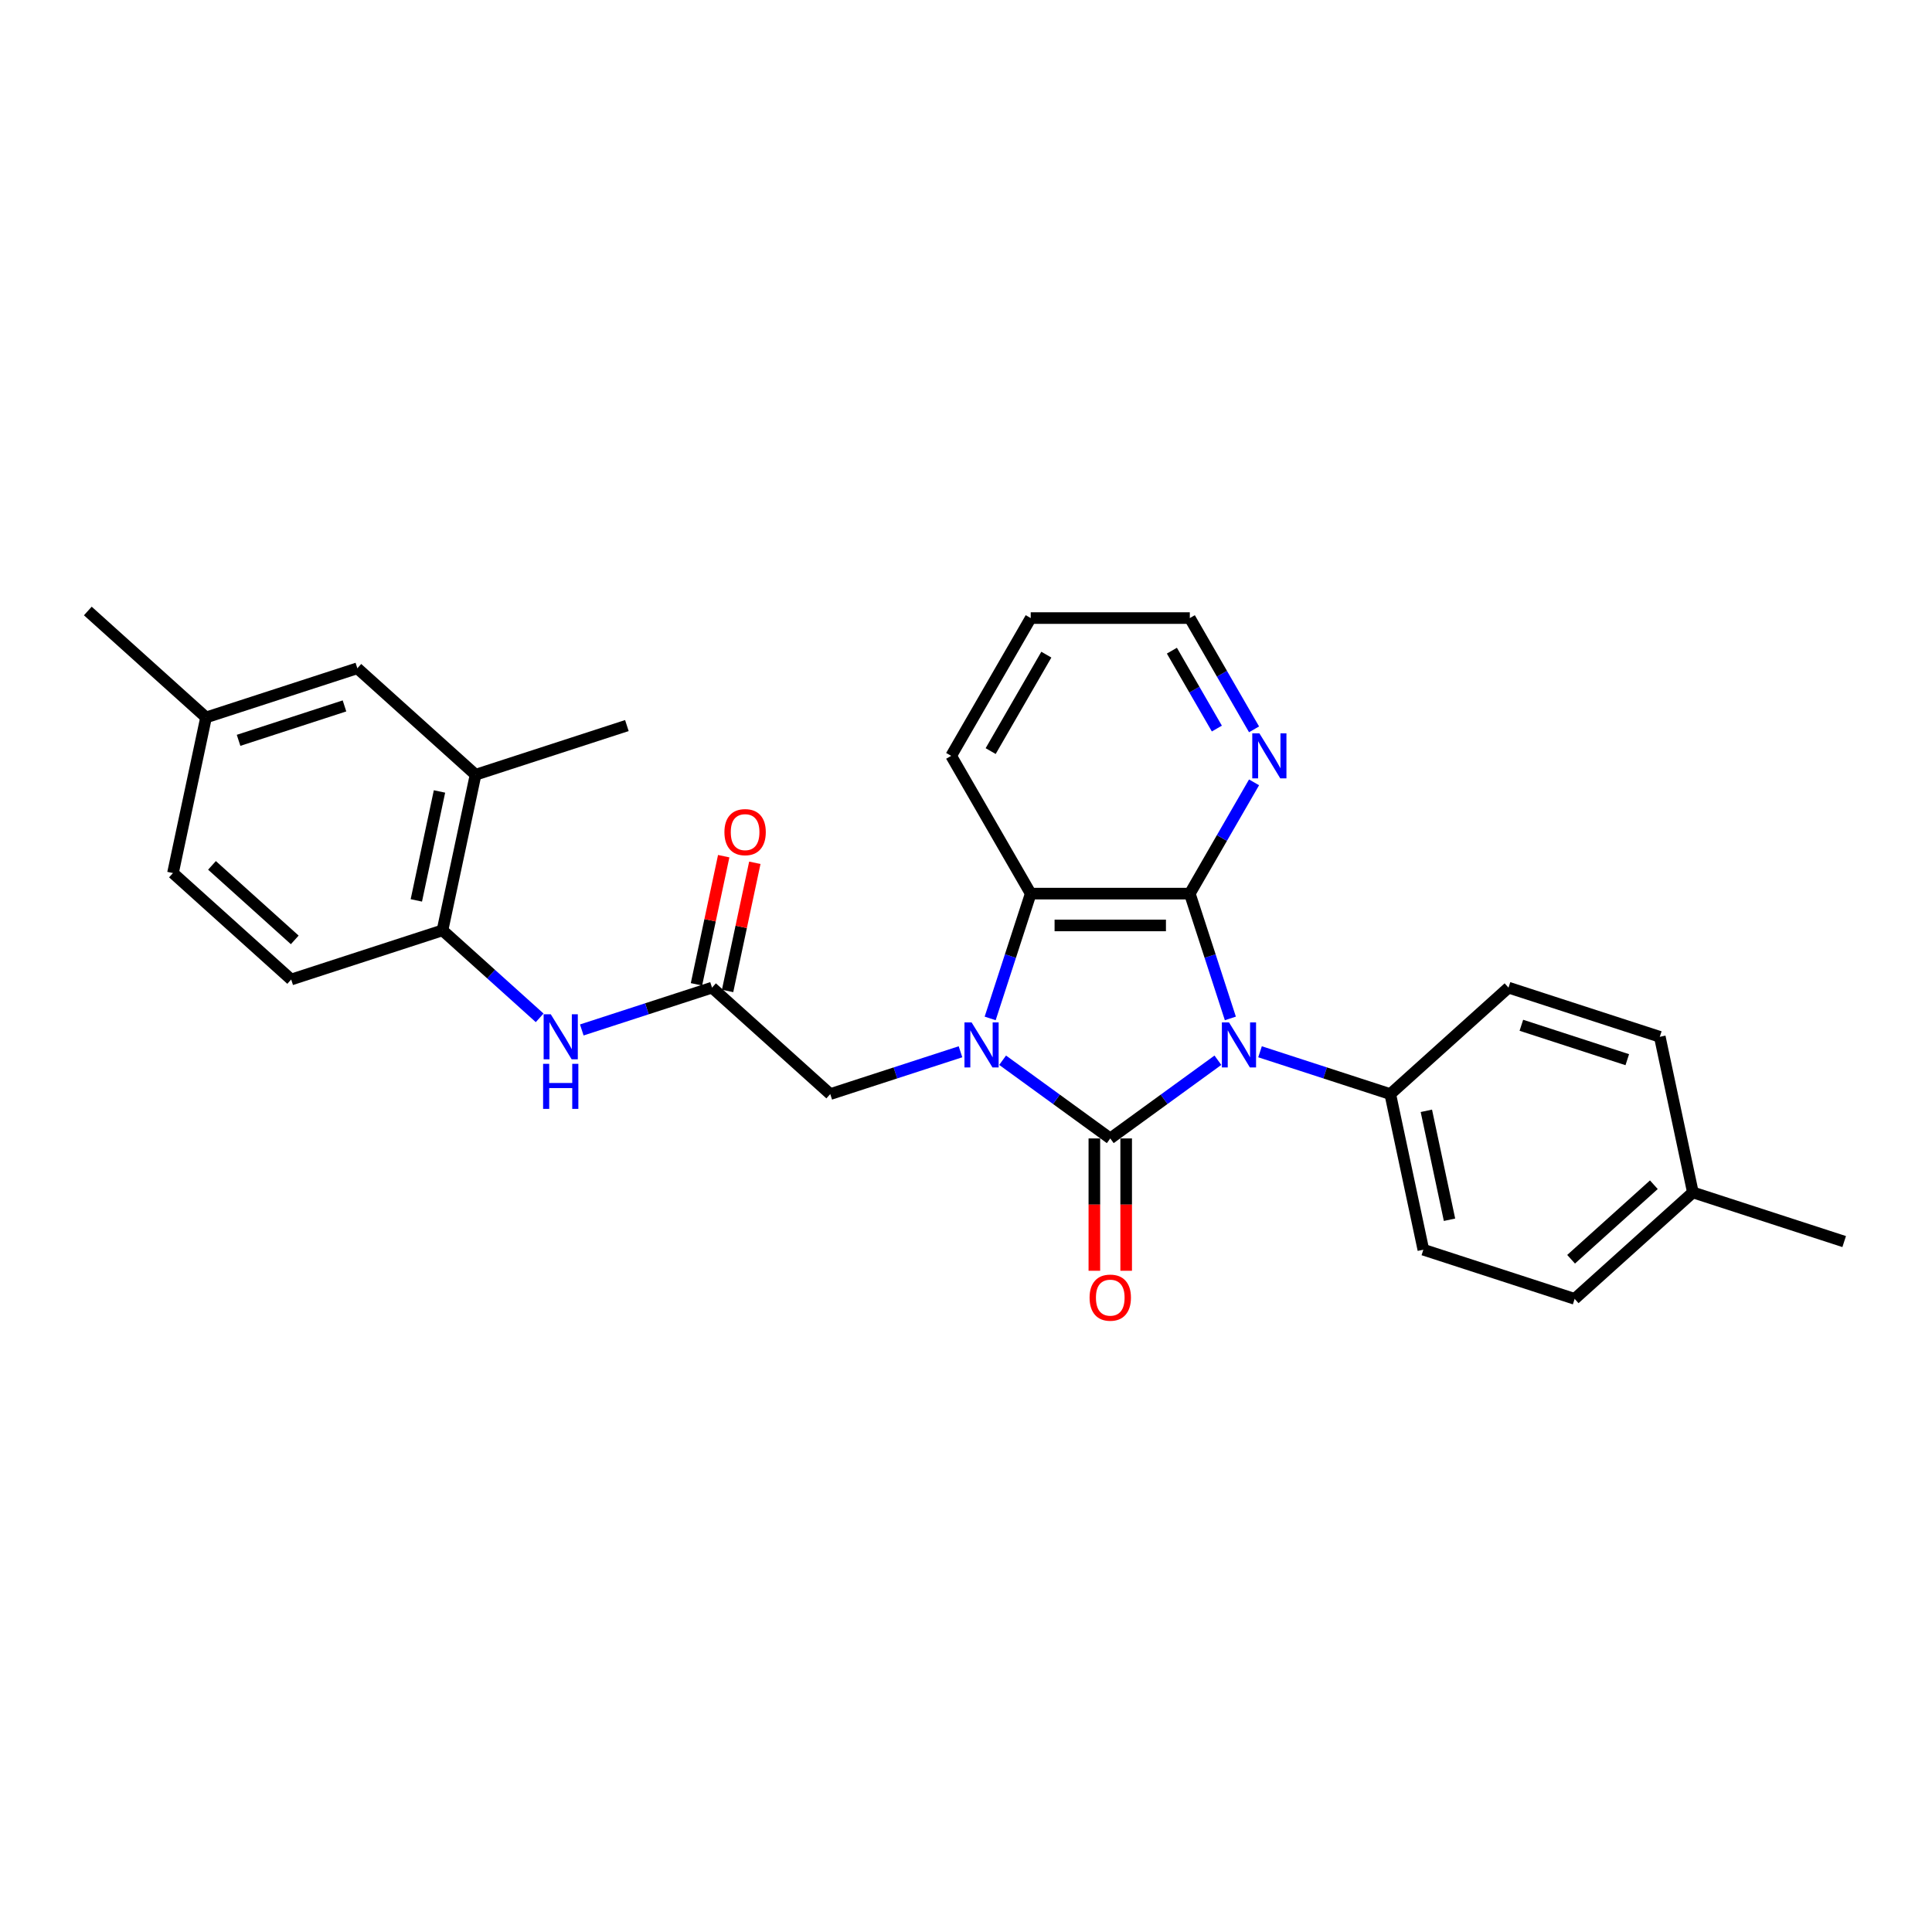 <?xml version='1.0' encoding='iso-8859-1'?>
<svg version='1.1' baseProfile='full'
              xmlns='http://www.w3.org/2000/svg'
                      xmlns:rdkit='http://www.rdkit.org/xml'
                      xmlns:xlink='http://www.w3.org/1999/xlink'
                  xml:space='preserve'
width='1000px' height='1000px' viewBox='0 0 1000 1000'>
<!-- END OF HEADER -->
<rect style='opacity:1.0;fill:#FFFFFF;stroke:none' width='1000' height='1000' x='0' y='0'> </rect>
<path class='bond-0' d='M 630.386,548.774 L 602.528,569.013' style='fill:none;fill-rule:evenodd;stroke:#0000FF;stroke-width:6px;stroke-linecap:butt;stroke-linejoin:miter;stroke-opacity:1' />
<path class='bond-0' d='M 602.528,569.013 L 574.67,589.253' style='fill:none;fill-rule:evenodd;stroke:#000000;stroke-width:6px;stroke-linecap:butt;stroke-linejoin:miter;stroke-opacity:1' />
<path class='bond-2' d='M 636.831,527.134 L 626.337,494.836' style='fill:none;fill-rule:evenodd;stroke:#0000FF;stroke-width:6px;stroke-linecap:butt;stroke-linejoin:miter;stroke-opacity:1' />
<path class='bond-2' d='M 626.337,494.836 L 615.843,462.538' style='fill:none;fill-rule:evenodd;stroke:#000000;stroke-width:6px;stroke-linecap:butt;stroke-linejoin:miter;stroke-opacity:1' />
<path class='bond-5' d='M 652.191,544.395 L 685.897,555.347' style='fill:none;fill-rule:evenodd;stroke:#0000FF;stroke-width:6px;stroke-linecap:butt;stroke-linejoin:miter;stroke-opacity:1' />
<path class='bond-5' d='M 685.897,555.347 L 719.603,566.298' style='fill:none;fill-rule:evenodd;stroke:#000000;stroke-width:6px;stroke-linecap:butt;stroke-linejoin:miter;stroke-opacity:1' />
<path class='bond-1' d='M 574.67,589.253 L 546.813,569.013' style='fill:none;fill-rule:evenodd;stroke:#000000;stroke-width:6px;stroke-linecap:butt;stroke-linejoin:miter;stroke-opacity:1' />
<path class='bond-1' d='M 546.813,569.013 L 518.955,548.774' style='fill:none;fill-rule:evenodd;stroke:#0000FF;stroke-width:6px;stroke-linecap:butt;stroke-linejoin:miter;stroke-opacity:1' />
<path class='bond-10' d='M 566.436,589.253 L 566.436,623.5' style='fill:none;fill-rule:evenodd;stroke:#000000;stroke-width:6px;stroke-linecap:butt;stroke-linejoin:miter;stroke-opacity:1' />
<path class='bond-10' d='M 566.436,623.5 L 566.436,657.747' style='fill:none;fill-rule:evenodd;stroke:#FF0000;stroke-width:6px;stroke-linecap:butt;stroke-linejoin:miter;stroke-opacity:1' />
<path class='bond-10' d='M 582.905,589.253 L 582.905,623.5' style='fill:none;fill-rule:evenodd;stroke:#000000;stroke-width:6px;stroke-linecap:butt;stroke-linejoin:miter;stroke-opacity:1' />
<path class='bond-10' d='M 582.905,623.5 L 582.905,657.747' style='fill:none;fill-rule:evenodd;stroke:#FF0000;stroke-width:6px;stroke-linecap:butt;stroke-linejoin:miter;stroke-opacity:1' />
<path class='bond-6' d='M 497.15,544.395 L 463.444,555.347' style='fill:none;fill-rule:evenodd;stroke:#0000FF;stroke-width:6px;stroke-linecap:butt;stroke-linejoin:miter;stroke-opacity:1' />
<path class='bond-6' d='M 463.444,555.347 L 429.738,566.298' style='fill:none;fill-rule:evenodd;stroke:#000000;stroke-width:6px;stroke-linecap:butt;stroke-linejoin:miter;stroke-opacity:1' />
<path class='bond-28' d='M 512.51,527.134 L 523.004,494.836' style='fill:none;fill-rule:evenodd;stroke:#0000FF;stroke-width:6px;stroke-linecap:butt;stroke-linejoin:miter;stroke-opacity:1' />
<path class='bond-28' d='M 523.004,494.836 L 533.498,462.538' style='fill:none;fill-rule:evenodd;stroke:#000000;stroke-width:6px;stroke-linecap:butt;stroke-linejoin:miter;stroke-opacity:1' />
<path class='bond-3' d='M 615.843,462.538 L 533.498,462.538' style='fill:none;fill-rule:evenodd;stroke:#000000;stroke-width:6px;stroke-linecap:butt;stroke-linejoin:miter;stroke-opacity:1' />
<path class='bond-3' d='M 603.491,479.007 L 545.85,479.007' style='fill:none;fill-rule:evenodd;stroke:#000000;stroke-width:6px;stroke-linecap:butt;stroke-linejoin:miter;stroke-opacity:1' />
<path class='bond-8' d='M 615.843,462.538 L 632.469,433.741' style='fill:none;fill-rule:evenodd;stroke:#000000;stroke-width:6px;stroke-linecap:butt;stroke-linejoin:miter;stroke-opacity:1' />
<path class='bond-8' d='M 632.469,433.741 L 649.094,404.944' style='fill:none;fill-rule:evenodd;stroke:#0000FF;stroke-width:6px;stroke-linecap:butt;stroke-linejoin:miter;stroke-opacity:1' />
<path class='bond-22' d='M 533.498,462.538 L 492.326,391.226' style='fill:none;fill-rule:evenodd;stroke:#000000;stroke-width:6px;stroke-linecap:butt;stroke-linejoin:miter;stroke-opacity:1' />
<path class='bond-4' d='M 368.544,511.199 L 429.738,566.298' style='fill:none;fill-rule:evenodd;stroke:#000000;stroke-width:6px;stroke-linecap:butt;stroke-linejoin:miter;stroke-opacity:1' />
<path class='bond-7' d='M 368.544,511.199 L 334.838,522.151' style='fill:none;fill-rule:evenodd;stroke:#000000;stroke-width:6px;stroke-linecap:butt;stroke-linejoin:miter;stroke-opacity:1' />
<path class='bond-7' d='M 334.838,522.151 L 301.132,533.103' style='fill:none;fill-rule:evenodd;stroke:#0000FF;stroke-width:6px;stroke-linecap:butt;stroke-linejoin:miter;stroke-opacity:1' />
<path class='bond-13' d='M 376.599,512.911 L 383.648,479.745' style='fill:none;fill-rule:evenodd;stroke:#000000;stroke-width:6px;stroke-linecap:butt;stroke-linejoin:miter;stroke-opacity:1' />
<path class='bond-13' d='M 383.648,479.745 L 390.698,446.579' style='fill:none;fill-rule:evenodd;stroke:#FF0000;stroke-width:6px;stroke-linecap:butt;stroke-linejoin:miter;stroke-opacity:1' />
<path class='bond-13' d='M 360.49,509.487 L 367.539,476.321' style='fill:none;fill-rule:evenodd;stroke:#000000;stroke-width:6px;stroke-linecap:butt;stroke-linejoin:miter;stroke-opacity:1' />
<path class='bond-13' d='M 367.539,476.321 L 374.589,443.155' style='fill:none;fill-rule:evenodd;stroke:#FF0000;stroke-width:6px;stroke-linecap:butt;stroke-linejoin:miter;stroke-opacity:1' />
<path class='bond-15' d='M 719.603,566.298 L 736.723,646.843' style='fill:none;fill-rule:evenodd;stroke:#000000;stroke-width:6px;stroke-linecap:butt;stroke-linejoin:miter;stroke-opacity:1' />
<path class='bond-15' d='M 738.28,574.956 L 750.264,631.338' style='fill:none;fill-rule:evenodd;stroke:#000000;stroke-width:6px;stroke-linecap:butt;stroke-linejoin:miter;stroke-opacity:1' />
<path class='bond-16' d='M 719.603,566.298 L 780.797,511.199' style='fill:none;fill-rule:evenodd;stroke:#000000;stroke-width:6px;stroke-linecap:butt;stroke-linejoin:miter;stroke-opacity:1' />
<path class='bond-9' d='M 279.328,526.828 L 254.182,504.187' style='fill:none;fill-rule:evenodd;stroke:#0000FF;stroke-width:6px;stroke-linecap:butt;stroke-linejoin:miter;stroke-opacity:1' />
<path class='bond-9' d='M 254.182,504.187 L 229.036,481.546' style='fill:none;fill-rule:evenodd;stroke:#000000;stroke-width:6px;stroke-linecap:butt;stroke-linejoin:miter;stroke-opacity:1' />
<path class='bond-23' d='M 649.094,377.507 L 632.469,348.71' style='fill:none;fill-rule:evenodd;stroke:#0000FF;stroke-width:6px;stroke-linecap:butt;stroke-linejoin:miter;stroke-opacity:1' />
<path class='bond-23' d='M 632.469,348.71 L 615.843,319.913' style='fill:none;fill-rule:evenodd;stroke:#000000;stroke-width:6px;stroke-linecap:butt;stroke-linejoin:miter;stroke-opacity:1' />
<path class='bond-23' d='M 629.844,377.103 L 618.206,356.945' style='fill:none;fill-rule:evenodd;stroke:#0000FF;stroke-width:6px;stroke-linecap:butt;stroke-linejoin:miter;stroke-opacity:1' />
<path class='bond-23' d='M 618.206,356.945 L 606.568,336.787' style='fill:none;fill-rule:evenodd;stroke:#000000;stroke-width:6px;stroke-linecap:butt;stroke-linejoin:miter;stroke-opacity:1' />
<path class='bond-11' d='M 229.036,481.546 L 246.157,401.001' style='fill:none;fill-rule:evenodd;stroke:#000000;stroke-width:6px;stroke-linecap:butt;stroke-linejoin:miter;stroke-opacity:1' />
<path class='bond-11' d='M 215.495,466.04 L 227.479,409.658' style='fill:none;fill-rule:evenodd;stroke:#000000;stroke-width:6px;stroke-linecap:butt;stroke-linejoin:miter;stroke-opacity:1' />
<path class='bond-14' d='M 229.036,481.546 L 150.722,506.992' style='fill:none;fill-rule:evenodd;stroke:#000000;stroke-width:6px;stroke-linecap:butt;stroke-linejoin:miter;stroke-opacity:1' />
<path class='bond-12' d='M 246.157,401.001 L 184.963,345.902' style='fill:none;fill-rule:evenodd;stroke:#000000;stroke-width:6px;stroke-linecap:butt;stroke-linejoin:miter;stroke-opacity:1' />
<path class='bond-24' d='M 246.157,401.001 L 324.471,375.555' style='fill:none;fill-rule:evenodd;stroke:#000000;stroke-width:6px;stroke-linecap:butt;stroke-linejoin:miter;stroke-opacity:1' />
<path class='bond-31' d='M 184.963,345.902 L 106.648,371.347' style='fill:none;fill-rule:evenodd;stroke:#000000;stroke-width:6px;stroke-linecap:butt;stroke-linejoin:miter;stroke-opacity:1' />
<path class='bond-31' d='M 178.305,365.381 L 123.485,383.193' style='fill:none;fill-rule:evenodd;stroke:#000000;stroke-width:6px;stroke-linecap:butt;stroke-linejoin:miter;stroke-opacity:1' />
<path class='bond-18' d='M 150.722,506.992 L 89.528,451.892' style='fill:none;fill-rule:evenodd;stroke:#000000;stroke-width:6px;stroke-linecap:butt;stroke-linejoin:miter;stroke-opacity:1' />
<path class='bond-18' d='M 152.563,486.488 L 109.727,447.918' style='fill:none;fill-rule:evenodd;stroke:#000000;stroke-width:6px;stroke-linecap:butt;stroke-linejoin:miter;stroke-opacity:1' />
<path class='bond-20' d='M 736.723,646.843 L 815.037,672.289' style='fill:none;fill-rule:evenodd;stroke:#000000;stroke-width:6px;stroke-linecap:butt;stroke-linejoin:miter;stroke-opacity:1' />
<path class='bond-19' d='M 780.797,511.199 L 859.111,536.645' style='fill:none;fill-rule:evenodd;stroke:#000000;stroke-width:6px;stroke-linecap:butt;stroke-linejoin:miter;stroke-opacity:1' />
<path class='bond-19' d='M 787.455,530.679 L 842.275,548.491' style='fill:none;fill-rule:evenodd;stroke:#000000;stroke-width:6px;stroke-linecap:butt;stroke-linejoin:miter;stroke-opacity:1' />
<path class='bond-17' d='M 106.648,371.347 L 89.528,451.892' style='fill:none;fill-rule:evenodd;stroke:#000000;stroke-width:6px;stroke-linecap:butt;stroke-linejoin:miter;stroke-opacity:1' />
<path class='bond-25' d='M 106.648,371.347 L 45.455,316.248' style='fill:none;fill-rule:evenodd;stroke:#000000;stroke-width:6px;stroke-linecap:butt;stroke-linejoin:miter;stroke-opacity:1' />
<path class='bond-21' d='M 859.111,536.645 L 876.231,617.19' style='fill:none;fill-rule:evenodd;stroke:#000000;stroke-width:6px;stroke-linecap:butt;stroke-linejoin:miter;stroke-opacity:1' />
<path class='bond-29' d='M 815.037,672.289 L 876.231,617.19' style='fill:none;fill-rule:evenodd;stroke:#000000;stroke-width:6px;stroke-linecap:butt;stroke-linejoin:miter;stroke-opacity:1' />
<path class='bond-29' d='M 813.197,651.786 L 856.032,613.216' style='fill:none;fill-rule:evenodd;stroke:#000000;stroke-width:6px;stroke-linecap:butt;stroke-linejoin:miter;stroke-opacity:1' />
<path class='bond-26' d='M 876.231,617.19 L 954.545,642.636' style='fill:none;fill-rule:evenodd;stroke:#000000;stroke-width:6px;stroke-linecap:butt;stroke-linejoin:miter;stroke-opacity:1' />
<path class='bond-30' d='M 492.326,391.226 L 533.498,319.913' style='fill:none;fill-rule:evenodd;stroke:#000000;stroke-width:6px;stroke-linecap:butt;stroke-linejoin:miter;stroke-opacity:1' />
<path class='bond-30' d='M 512.764,388.763 L 541.585,338.845' style='fill:none;fill-rule:evenodd;stroke:#000000;stroke-width:6px;stroke-linecap:butt;stroke-linejoin:miter;stroke-opacity:1' />
<path class='bond-27' d='M 615.843,319.913 L 533.498,319.913' style='fill:none;fill-rule:evenodd;stroke:#000000;stroke-width:6px;stroke-linecap:butt;stroke-linejoin:miter;stroke-opacity:1' />
<path  class='atom-0' d='M 636.134 529.193
L 643.775 541.544
Q 644.533 542.763, 645.752 544.97
Q 646.97 547.177, 647.036 547.308
L 647.036 529.193
L 650.132 529.193
L 650.132 552.512
L 646.937 552.512
L 638.736 539.008
Q 637.781 537.427, 636.76 535.615
Q 635.771 533.804, 635.475 533.244
L 635.475 552.512
L 632.445 552.512
L 632.445 529.193
L 636.134 529.193
' fill='#0000FF'/>
<path  class='atom-2' d='M 502.898 529.193
L 510.539 541.544
Q 511.297 542.763, 512.515 544.97
Q 513.734 547.177, 513.8 547.308
L 513.8 529.193
L 516.896 529.193
L 516.896 552.512
L 513.701 552.512
L 505.5 539.008
Q 504.544 537.427, 503.523 535.615
Q 502.535 533.804, 502.239 533.244
L 502.239 552.512
L 499.209 552.512
L 499.209 529.193
L 502.898 529.193
' fill='#0000FF'/>
<path  class='atom-8' d='M 285.075 524.985
L 292.717 537.337
Q 293.474 538.555, 294.693 540.762
Q 295.912 542.969, 295.978 543.101
L 295.978 524.985
L 299.074 524.985
L 299.074 548.305
L 295.879 548.305
L 287.677 534.8
Q 286.722 533.219, 285.701 531.408
Q 284.713 529.596, 284.416 529.036
L 284.416 548.305
L 281.386 548.305
L 281.386 524.985
L 285.075 524.985
' fill='#0000FF'/>
<path  class='atom-8' d='M 281.106 550.637
L 284.268 550.637
L 284.268 560.551
L 296.192 560.551
L 296.192 550.637
L 299.354 550.637
L 299.354 573.957
L 296.192 573.957
L 296.192 563.186
L 284.268 563.186
L 284.268 573.957
L 281.106 573.957
L 281.106 550.637
' fill='#0000FF'/>
<path  class='atom-9' d='M 651.86 379.566
L 659.502 391.918
Q 660.259 393.136, 661.478 395.343
Q 662.697 397.55, 662.763 397.682
L 662.763 379.566
L 665.859 379.566
L 665.859 402.886
L 662.664 402.886
L 654.462 389.381
Q 653.507 387.8, 652.486 385.989
Q 651.498 384.177, 651.201 383.617
L 651.201 402.886
L 648.171 402.886
L 648.171 379.566
L 651.86 379.566
' fill='#0000FF'/>
<path  class='atom-11' d='M 563.966 671.664
Q 563.966 666.064, 566.732 662.935
Q 569.499 659.806, 574.67 659.806
Q 579.842 659.806, 582.608 662.935
Q 585.375 666.064, 585.375 671.664
Q 585.375 677.329, 582.575 680.557
Q 579.776 683.752, 574.67 683.752
Q 569.532 683.752, 566.732 680.557
Q 563.966 677.362, 563.966 671.664
M 574.67 681.117
Q 578.228 681.117, 580.138 678.745
Q 582.081 676.341, 582.081 671.664
Q 582.081 667.085, 580.138 664.78
Q 578.228 662.441, 574.67 662.441
Q 571.113 662.441, 569.17 664.747
Q 567.259 667.052, 567.259 671.664
Q 567.259 676.374, 569.17 678.745
Q 571.113 681.117, 574.67 681.117
' fill='#FF0000'/>
<path  class='atom-14' d='M 374.96 430.72
Q 374.96 425.121, 377.727 421.991
Q 380.493 418.862, 385.665 418.862
Q 390.836 418.862, 393.603 421.991
Q 396.369 425.121, 396.369 430.72
Q 396.369 436.385, 393.57 439.613
Q 390.77 442.808, 385.665 442.808
Q 380.526 442.808, 377.727 439.613
Q 374.96 436.418, 374.96 430.72
M 385.665 440.173
Q 389.222 440.173, 391.132 437.802
Q 393.076 435.397, 393.076 430.72
Q 393.076 426.142, 391.132 423.836
Q 389.222 421.497, 385.665 421.497
Q 382.107 421.497, 380.164 423.803
Q 378.254 426.109, 378.254 430.72
Q 378.254 435.43, 380.164 437.802
Q 382.107 440.173, 385.665 440.173
' fill='#FF0000'/>
</svg>
